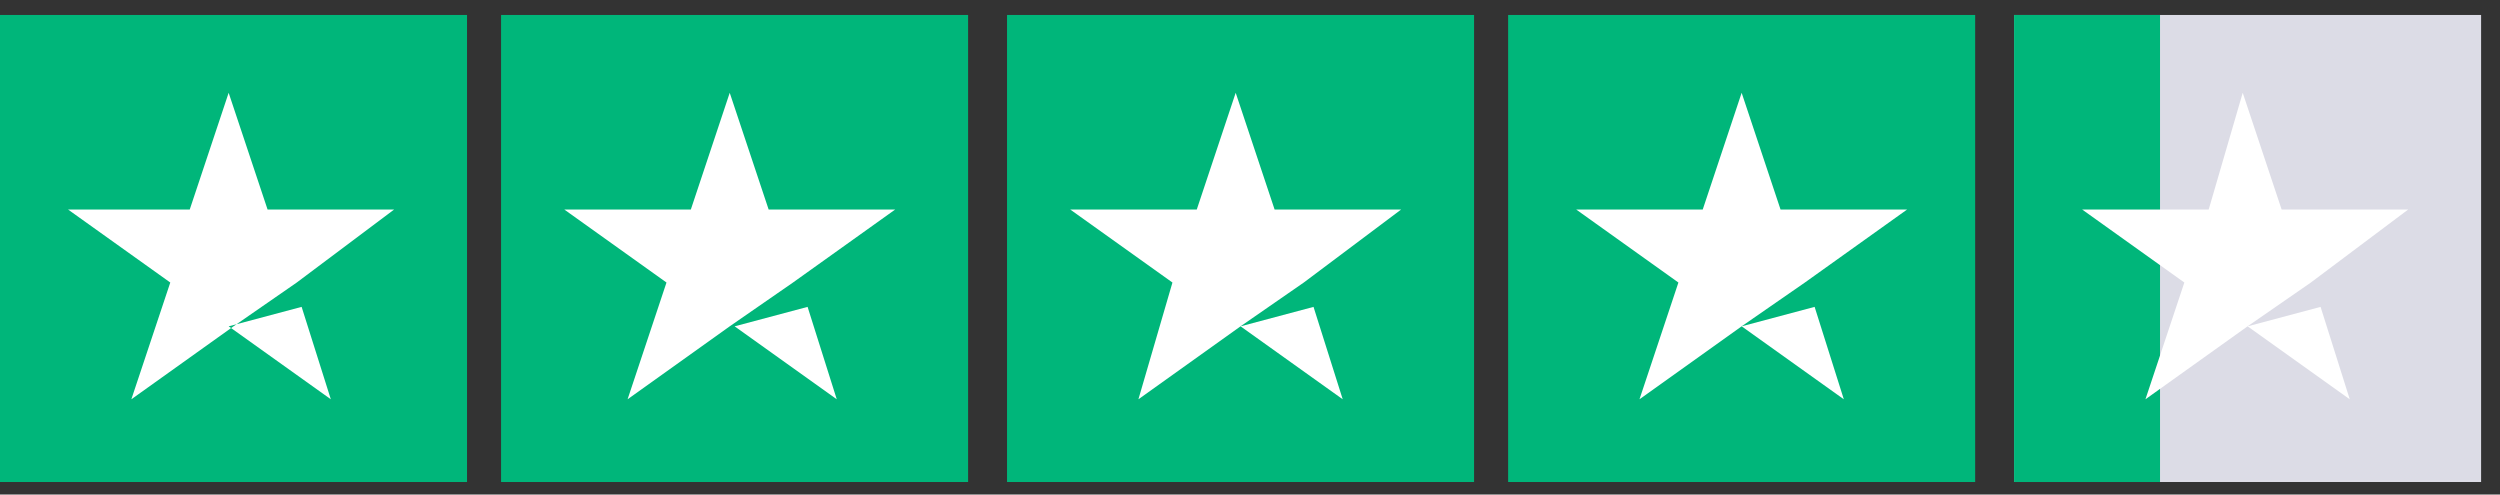 <svg width="91" height="18" viewBox="0 0 91 18" fill="none" xmlns="http://www.w3.org/2000/svg">
<rect x="0" y="0" width="91" height="18" fill="#333333" stroke="none"/>
<g id="trustpilot-logo">
<path id="Rectangle" d="M17 0.545H0V17.545H17V0.545Z" fill="#00B67A"/>
<path id="Rectangle_00000119823381696065812290000006309620969489227403_" d="M35.239 0.545H18.239V17.545H35.239V0.545Z" fill="#00B67A"/>
<path id="Rectangle_00000111193577153650357570000000971353195221845171_" d="M53.656 0.545H36.656V17.545H53.656V0.545Z" fill="#00B67A"/>
<path id="Rectangle_00000008833768892528033700000000322006702697863864_" d="M71.896 0.545H54.896V17.545H71.896V0.545Z" fill="#00B67A"/>
<path id="Rectangle_00000134962926880305233990000003318531366453452990_" d="M90.312 0.545H73.312V17.545H90.312V0.545Z" fill="#DCDCE6"/>
<path id="Rectangle_00000044876543712720924350000008132246518786235026_" d="M73.312 0.545H78.625V17.545H73.312V0.545Z" fill="#00B67A"/>
<path id="Shape_00000004503963772281965500000004689748023012954798_" d="M8.323 11.878L10.979 11.17L12.042 14.534L8.323 11.878ZM14.344 7.628H9.74L8.323 3.378L6.906 7.628H2.479L6.198 10.284L4.781 14.534L8.5 11.878L10.802 10.284L14.344 7.628Z" fill="white"/>
<path id="Shape_00000062892359206520126170000006215398374882685355_" d="M26.74 11.878L29.396 11.17L30.458 14.534L26.74 11.878ZM32.583 7.628H27.979L26.562 3.378L25.146 7.628H20.542L24.26 10.284L22.844 14.534L26.562 11.878L28.865 10.284L32.583 7.628Z" fill="white"/>
<path id="Shape_00000041986034659674372480000017210300048664811149_" d="M45.156 11.878L47.812 11.17L48.875 14.534L45.156 11.878ZM51 7.628H46.396L44.979 3.378L43.562 7.628H38.958L42.677 10.284L41.438 14.534L45.156 11.878L47.458 10.284L51 7.628Z" fill="white"/>
<path id="Shape_00000155124147350657945740000004241176506388462744_" d="M63.396 11.878L66.052 11.17L67.115 14.534L63.396 11.878ZM69.417 7.628H64.812L63.396 3.378L61.979 7.628H57.375L61.094 10.284L59.677 14.534L63.396 11.878L65.698 10.284L69.417 7.628Z" fill="white"/>
<path id="Shape_00000131362776327819300620000011855054010791946398_" d="M81.812 11.878L84.469 11.17L85.531 14.534L81.812 11.878ZM87.656 7.628H83.052L81.635 3.378L80.396 7.628H75.792L79.51 10.284L78.094 14.534L81.812 11.878L84.115 10.284L87.656 7.628Z" fill="white"/>
</g>
</svg>
